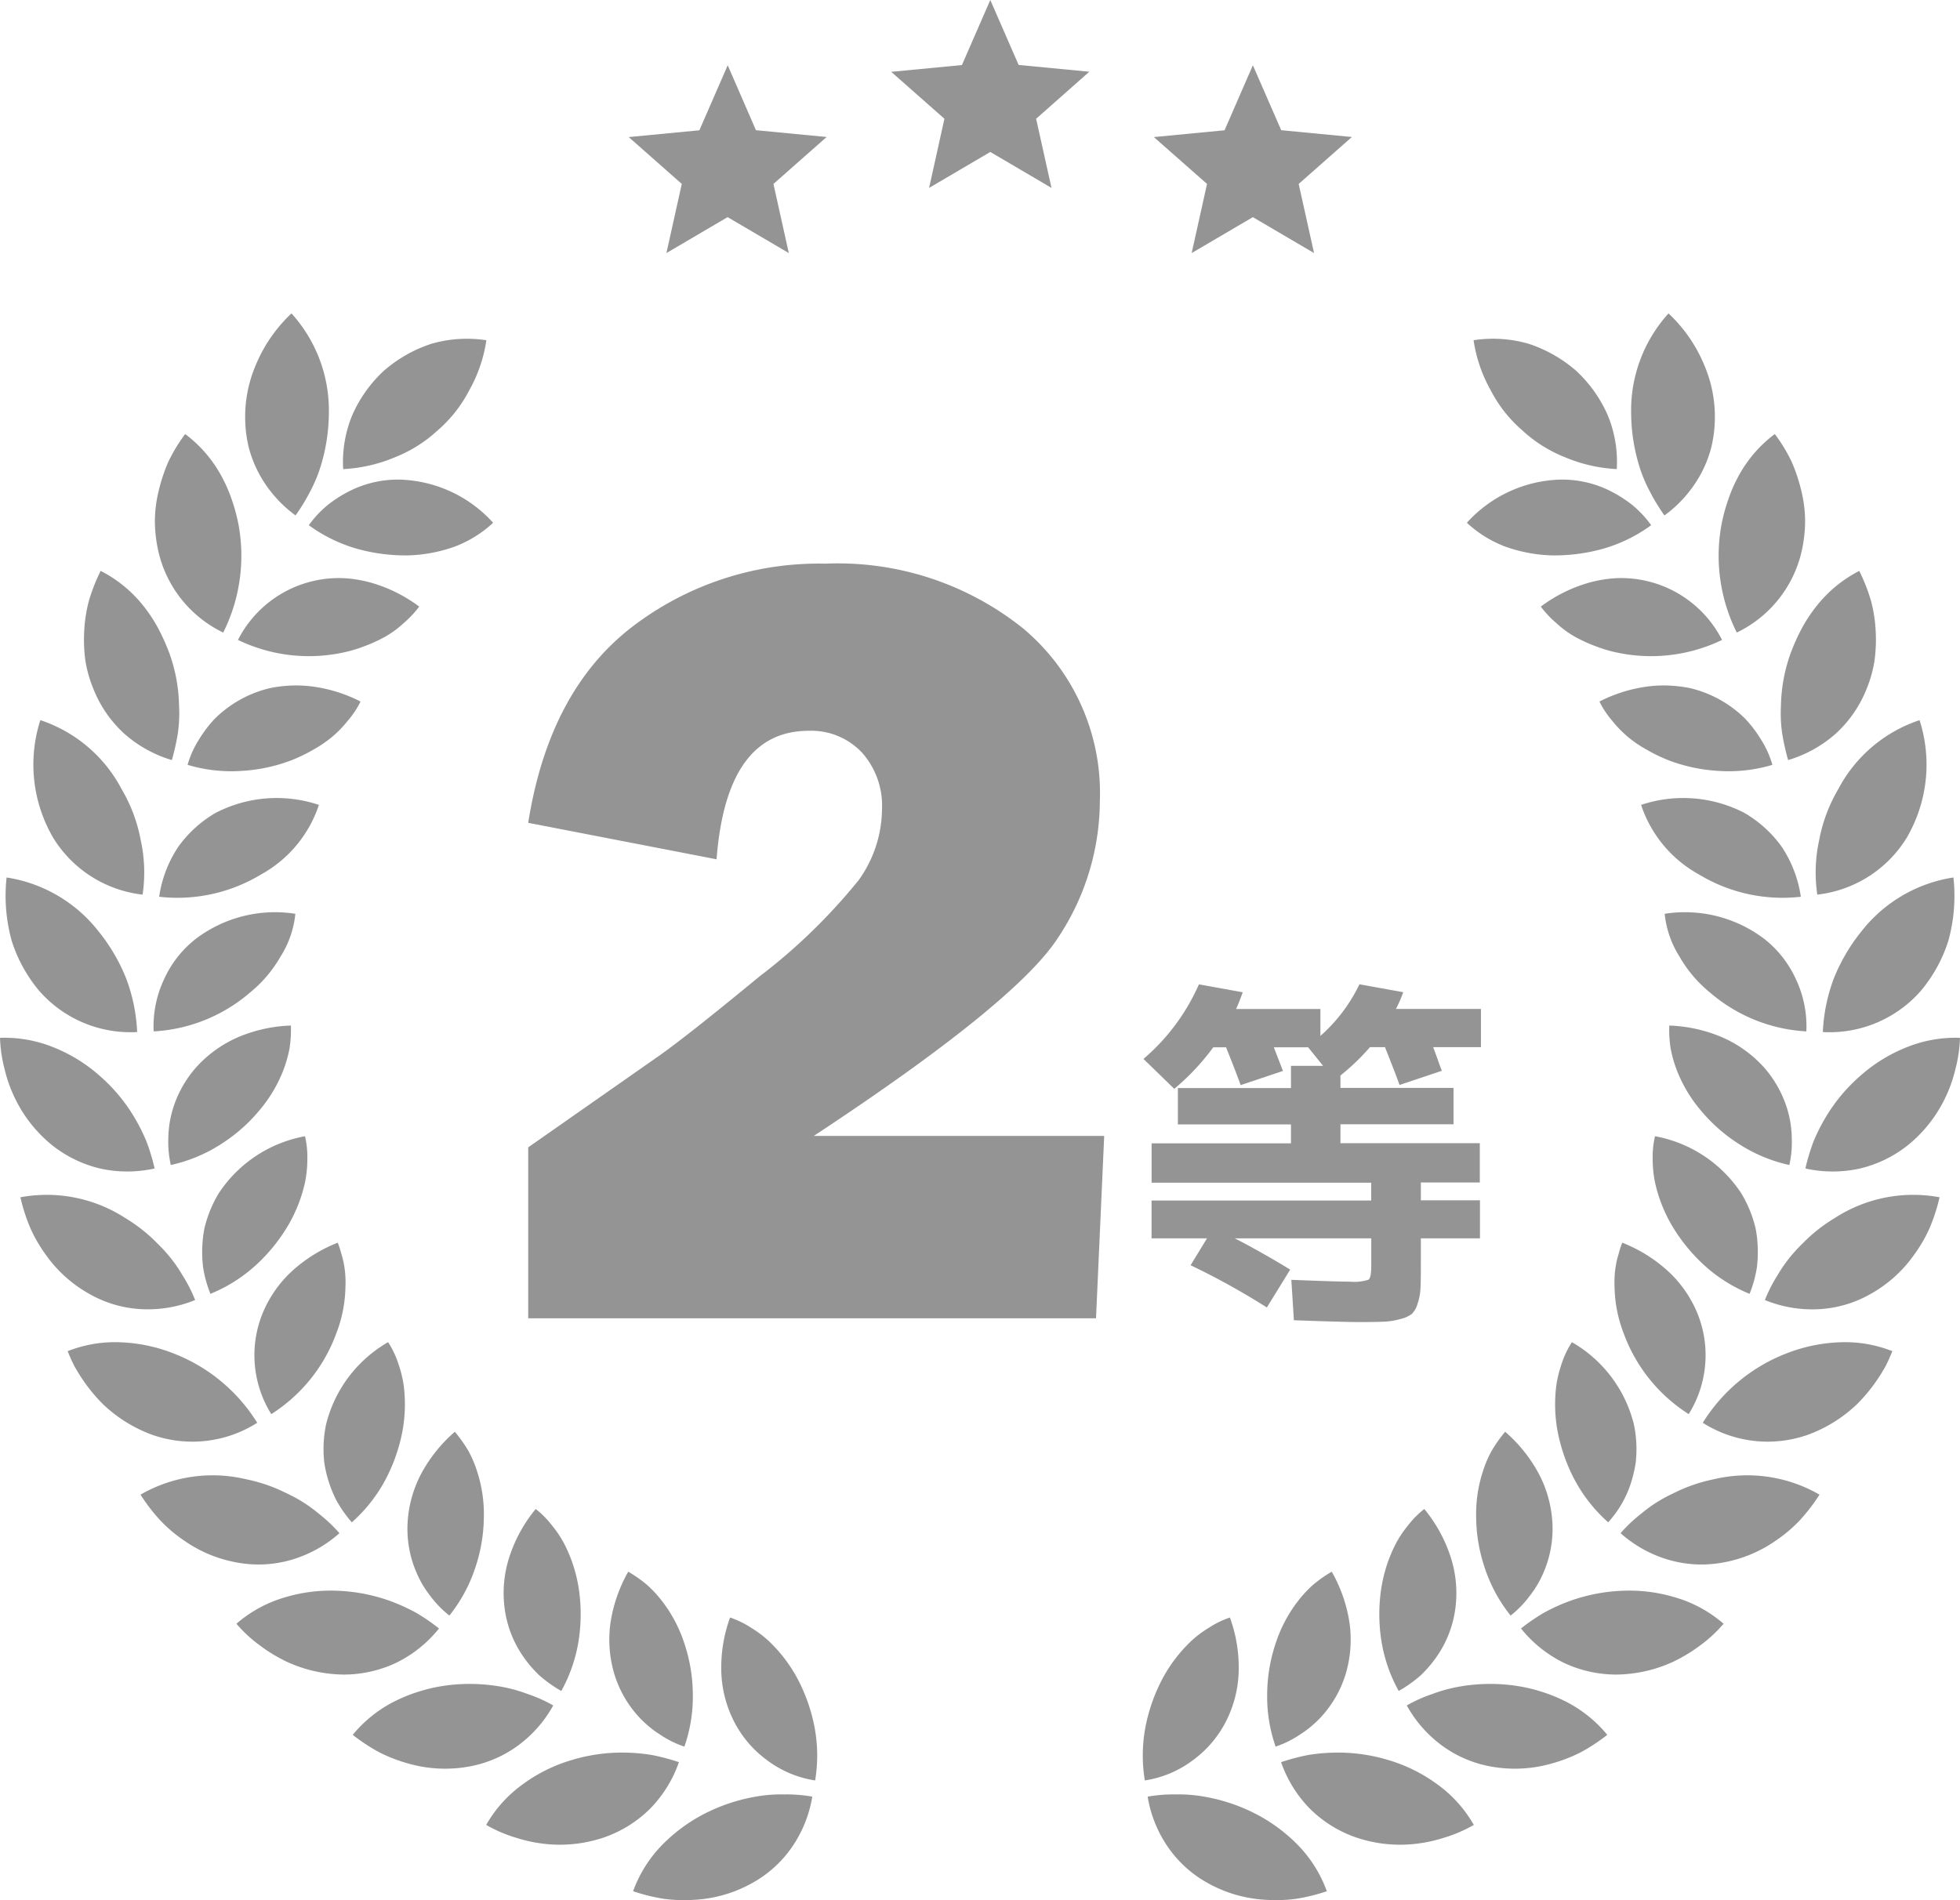 <svg id="グループ_2964" data-name="グループ 2964" xmlns="http://www.w3.org/2000/svg" xmlns:xlink="http://www.w3.org/1999/xlink" width="99" height="96" viewBox="0 0 99 96">
  <defs>
    <clipPath id="clip-path">
      <rect id="長方形_359" data-name="長方形 359" width="99" height="96" fill="none"/>
    </clipPath>
  </defs>
  <g id="グループ_2963" data-name="グループ 2963" clip-path="url(#clip-path)">
    <path id="パス_1272" data-name="パス 1272" d="M104.012,109l-.413,9.215H74.919v-8.638l6.408-4.484q1.408-.963,5.261-4.14a29.026,29.026,0,0,0,5.027-4.882,6.214,6.214,0,0,0,1.174-3.576,4.023,4.023,0,0,0-1.024-2.875,3.517,3.517,0,0,0-2.683-1.087q-4.152,0-4.649,6.492l-9.514-1.843q1.048-6.628,5.2-9.861a15.488,15.488,0,0,1,9.8-3.232,14.962,14.962,0,0,1,10,3.273,10.844,10.844,0,0,1,3.874,8.72,12.542,12.542,0,0,1-2.109,6.9Q99.572,102.26,89.342,109Z" transform="translate(-48.239 -51.612)" fill="#949495"/>
    <path id="パス_1273" data-name="パス 1273" d="M102.744,229.838a7.377,7.377,0,0,0-.444,2.692,5.9,5.9,0,0,0,.618,2.506,5.518,5.518,0,0,0,1.645,1.972,5.385,5.385,0,0,0,2.478,1.06,7.687,7.687,0,0,0-.04-2.742,8.784,8.784,0,0,0-.86-2.416,7.514,7.514,0,0,0-1.447-1.89,5.567,5.567,0,0,0-.914-.682,4.559,4.559,0,0,0-1.035-.5" transform="translate(-65.868 -148.118)" fill="#949495"/>
    <path id="パス_1274" data-name="パス 1274" d="M89.8,259.865a6.543,6.543,0,0,1,1.472-2.345,8.371,8.371,0,0,1,2.2-1.605,9.053,9.053,0,0,1,2.594-.842,7.242,7.242,0,0,1,1.374-.1,7.434,7.434,0,0,1,1.412.111,6.274,6.274,0,0,1-1.028,2.552,5.9,5.9,0,0,1-2.039,1.831,6.7,6.7,0,0,1-2.809.824,7.876,7.876,0,0,1-1.576-.038,9.258,9.258,0,0,1-1.6-.391" transform="translate(-57.823 -164.316)" fill="#949495"/>
    <path id="パス_1275" data-name="パス 1275" d="M87.382,223.311a7.459,7.459,0,0,0-.9,2.588,6.094,6.094,0,0,0,.187,2.565,5.618,5.618,0,0,0,1.283,2.228,5.359,5.359,0,0,0,1.025.848,5.118,5.118,0,0,0,1.237.614,7.656,7.656,0,0,0,.426-2.7,8.236,8.236,0,0,0-.433-2.534,7.09,7.09,0,0,0-1.106-2.1,6.068,6.068,0,0,0-.778-.842,6.686,6.686,0,0,0-.94-.66" transform="translate(-55.646 -143.912)" fill="#949495"/>
    <path id="パス_1276" data-name="パス 1276" d="M68.958,252.676a6.474,6.474,0,0,1,1.844-2.051,7.958,7.958,0,0,1,2.447-1.219,8.75,8.75,0,0,1,2.7-.384,9.168,9.168,0,0,1,1.377.121,10.494,10.494,0,0,1,1.367.362,6.323,6.323,0,0,1-1.451,2.347,6.173,6.173,0,0,1-2.32,1.451,6.937,6.937,0,0,1-2.91.34,7.41,7.41,0,0,1-1.538-.318,7.038,7.038,0,0,1-1.513-.649" transform="translate(-44.401 -160.478)" fill="#949495"/>
    <path id="パス_1277" data-name="パス 1277" d="M73.044,214.427a7.385,7.385,0,0,0-1.318,2.39,5.915,5.915,0,0,0-.255,2.568,5.512,5.512,0,0,0,.89,2.408,6.154,6.154,0,0,0,.858,1.024,6.72,6.72,0,0,0,1.121.8,7.72,7.72,0,0,0,.884-2.6,8.673,8.673,0,0,0,0-2.564,7.411,7.411,0,0,0-.732-2.267,5.556,5.556,0,0,0-.634-.949,4.578,4.578,0,0,0-.812-.816" transform="translate(-45.989 -138.186)" fill="#949495"/>
    <path id="パス_1278" data-name="パス 1278" d="M50.026,241.843a6.557,6.557,0,0,1,2.171-1.721,8.342,8.342,0,0,1,2.61-.782,9.031,9.031,0,0,1,2.727.071,7.623,7.623,0,0,1,1.328.367,7.129,7.129,0,0,1,1.292.579,6.274,6.274,0,0,1-1.824,2.059,5.957,5.957,0,0,1-2.536,1.045,6.744,6.744,0,0,1-2.921-.16,7.865,7.865,0,0,1-1.47-.56,9.19,9.19,0,0,1-1.376-.9" transform="translate(-32.211 -154.195)" fill="#949495"/>
    <path id="パス_1279" data-name="パス 1279" d="M60.176,203.445a7.477,7.477,0,0,0-1.711,2.143,6.044,6.044,0,0,0-.676,2.482,5.576,5.576,0,0,0,.468,2.527,5.146,5.146,0,0,0,.682,1.142,5.2,5.2,0,0,0,.962.99,7.672,7.672,0,0,0,1.305-2.407,8.184,8.184,0,0,0,.436-2.533,6.949,6.949,0,0,0-.344-2.354,5.521,5.521,0,0,0-.454-1.055,7.014,7.014,0,0,0-.667-.937" transform="translate(-37.203 -131.109)" fill="#949495"/>
    <path id="パス_1280" data-name="パス 1280" d="M33.536,227.685a6.484,6.484,0,0,1,2.421-1.325,8.056,8.056,0,0,1,2.713-.34,8.849,8.849,0,0,1,2.672.531,9.826,9.826,0,0,1,1.257.573,10.081,10.081,0,0,1,1.168.8,6.324,6.324,0,0,1-2.151,1.729,6.2,6.2,0,0,1-2.672.6,7.017,7.017,0,0,1-2.855-.643,7.89,7.89,0,0,1-1.343-.809,6.846,6.846,0,0,1-1.209-1.113" transform="translate(-21.593 -145.652)" fill="#949495"/>
    <path id="パス_1281" data-name="パス 1281" d="M49.15,190.711a6.625,6.625,0,0,0-3.132,4.157,5.982,5.982,0,0,0-.128,1.277,6.1,6.1,0,0,0,.038.652,5.886,5.886,0,0,0,.13.637,6.451,6.451,0,0,0,.47,1.249,6.384,6.384,0,0,0,.791,1.13,7.72,7.72,0,0,0,1.7-2.158,8.737,8.737,0,0,0,.852-2.42,7.508,7.508,0,0,0,.062-2.381,6.348,6.348,0,0,0-.281-1.106,4.581,4.581,0,0,0-.5-1.035" transform="translate(-29.548 -122.903)" fill="#949495"/>
    <path id="パス_1282" data-name="パス 1282" d="M19.918,210.631a7.288,7.288,0,0,1,5.344-.779,8.1,8.1,0,0,1,1.313.384q.317.123.621.273c.209.095.415.2.615.31a7.235,7.235,0,0,1,1.132.784,7.487,7.487,0,0,1,1.027.972,6.306,6.306,0,0,1-2.407,1.34,5.934,5.934,0,0,1-2.739.147,6.683,6.683,0,0,1-2.7-1.115,7.186,7.186,0,0,1-1.2-1.015,9.255,9.255,0,0,1-1-1.3" transform="translate(-12.825 -135.117)" fill="#949495"/>
    <path id="パス_1283" data-name="パス 1283" d="M40.292,176.573a7.5,7.5,0,0,0-2.328,1.452,6,6,0,0,0-1.467,2.114,5.621,5.621,0,0,0,.438,5.095,8.135,8.135,0,0,0,3.285-4.083,6.777,6.777,0,0,0,.46-2.332,5.087,5.087,0,0,0-.073-1.143,4.58,4.58,0,0,0-.137-.552,4.689,4.689,0,0,0-.177-.55" transform="translate(-23.232 -113.791)" fill="#949495"/>
    <path id="パス_1284" data-name="パス 1284" d="M9.609,191.164a6.5,6.5,0,0,1,2.726-.444,8.156,8.156,0,0,1,2.672.581,8.639,8.639,0,0,1,4.173,3.483,6.107,6.107,0,0,1-5.325.6,7.153,7.153,0,0,1-2.481-1.554,8.456,8.456,0,0,1-1-1.212q-.226-.333-.428-.694-.186-.367-.341-.759" transform="translate(-6.187 -122.903)" fill="#949495"/>
    <path id="パス_1285" data-name="パス 1285" d="M33.869,161.448a6.638,6.638,0,0,0-4.348,2.87,6,6,0,0,0-.549,1.16,6.17,6.17,0,0,0-.183.628,5.909,5.909,0,0,0-.09.643,6.436,6.436,0,0,0,.025,1.333,6.183,6.183,0,0,0,.368,1.328,7.736,7.736,0,0,0,2.32-1.47,8.807,8.807,0,0,0,1.614-2,7.53,7.53,0,0,0,.857-2.22,6.056,6.056,0,0,0,.105-1.134,4.555,4.555,0,0,0-.119-1.141" transform="translate(-18.464 -104.044)" fill="#949495"/>
    <path id="パス_1286" data-name="パス 1286" d="M2.894,169.873a7.291,7.291,0,0,1,5.3,1.051,8.128,8.128,0,0,1,1.108.8q.258.222.494.465c.166.159.325.325.476.5a7.214,7.214,0,0,1,.805,1.116,7.751,7.751,0,0,1,.643,1.259A6.316,6.316,0,0,1,9,175.525a5.9,5.9,0,0,1-2.631-.774A6.657,6.657,0,0,1,4.193,172.8a7.382,7.382,0,0,1-.792-1.359,9.217,9.217,0,0,1-.507-1.564" transform="translate(-1.863 -109.385)" fill="#949495"/>
    <path id="パス_1287" data-name="パス 1287" d="M30.061,145.721a7.438,7.438,0,0,0-2.676.593,6.154,6.154,0,0,0-2.095,1.506,5.674,5.674,0,0,0-1.229,2.258,5.307,5.307,0,0,0-.187,1.316A5.162,5.162,0,0,0,24,152.767a7.74,7.74,0,0,0,2.532-1.054,8.247,8.247,0,0,0,1.935-1.7,7.091,7.091,0,0,0,1.219-2.044,6.545,6.545,0,0,0,.311-1.1,6.28,6.28,0,0,0,.067-1.147" transform="translate(-15.371 -93.909)" fill="#949495"/>
    <path id="パス_1288" data-name="パス 1288" d="M0,147.458a6.568,6.568,0,0,1,2.723.487,7.915,7.915,0,0,1,2.319,1.438,8.6,8.6,0,0,1,1.743,2.089,9.3,9.3,0,0,1,.618,1.234,10.19,10.19,0,0,1,.406,1.352,6.333,6.333,0,0,1-2.762,0,6.189,6.189,0,0,1-2.456-1.21,6.908,6.908,0,0,1-1.813-2.293,7.008,7.008,0,0,1-.535-1.471A7.255,7.255,0,0,1,0,147.458" transform="translate(0 -95.025)" fill="#949495"/>
    <path id="パス_1289" data-name="パス 1289" d="M28.949,129.722A6.625,6.625,0,0,0,23.905,131a5.428,5.428,0,0,0-1.583,2.022,5.569,5.569,0,0,0-.53,2.641A8.128,8.128,0,0,0,26.66,133.7a6.472,6.472,0,0,0,1.542-1.818,4.958,4.958,0,0,0,.747-2.157" transform="translate(-14.031 -83.556)" fill="#949495"/>
    <path id="パス_1290" data-name="パス 1290" d="M.84,124.681a7.3,7.3,0,0,1,4.661,2.74,9.2,9.2,0,0,1,1.376,2.35,8.744,8.744,0,0,1,.56,2.719A6.124,6.124,0,0,1,2.5,130.421a7.4,7.4,0,0,1-1.406-2.559,8.55,8.55,0,0,1-.252-3.182" transform="translate(-0.509 -80.35)" fill="#949495"/>
    <path id="パス_1291" data-name="パス 1291" d="M30.641,113.745a6.71,6.71,0,0,0-5.208.4,6.055,6.055,0,0,0-1.9,1.726,6.155,6.155,0,0,0-.96,2.515,8.153,8.153,0,0,0,5.136-1.12,6.256,6.256,0,0,0,2.932-3.518" transform="translate(-14.534 -73.081)" fill="#949495"/>
    <path id="パス_1292" data-name="パス 1292" d="M5.118,102.329a7.2,7.2,0,0,1,4.1,3.486,7.912,7.912,0,0,1,.959,2.55,7.641,7.641,0,0,1,.1,2.777,6.1,6.1,0,0,1-4.513-2.866,7.334,7.334,0,0,1-.653-5.946" transform="translate(-3.074 -65.945)" fill="#949495"/>
    <path id="パス_1293" data-name="パス 1293" d="M35.344,98.211a7.44,7.44,0,0,0-2.622-.782,6.438,6.438,0,0,0-1.317.006,6.3,6.3,0,0,0-.647.1,5.733,5.733,0,0,0-.61.181,5.873,5.873,0,0,0-2.178,1.374,6.393,6.393,0,0,0-.8,1.06,4.83,4.83,0,0,0-.563,1.259,7.7,7.7,0,0,0,2.722.306,8.378,8.378,0,0,0,2.527-.539,8.006,8.006,0,0,0,1.088-.526,6.1,6.1,0,0,0,.976-.665,6.014,6.014,0,0,0,.791-.819,4.576,4.576,0,0,0,.633-.959" transform="translate(-17.132 -62.768)" fill="#949495"/>
    <path id="パス_1294" data-name="パス 1294" d="M12.753,81.115A6.541,6.541,0,0,1,14.9,82.868,7.517,7.517,0,0,1,15.65,84q.161.3.3.608t.264.638a8.26,8.26,0,0,1,.5,2.671,7.3,7.3,0,0,1-.057,1.38,11.563,11.563,0,0,1-.306,1.377,6.348,6.348,0,0,1-2.416-1.345,6.106,6.106,0,0,1-1.546-2.247,6.484,6.484,0,0,1-.4-1.391,7.734,7.734,0,0,1-.067-1.493,7.343,7.343,0,0,1,.234-1.555,9.152,9.152,0,0,1,.6-1.531" transform="translate(-7.67 -52.274)" fill="#949495"/>
    <path id="パス_1295" data-name="パス 1295" d="M42.909,83.58a7.464,7.464,0,0,0-2.455-1.215,6.538,6.538,0,0,0-1.3-.219,5.717,5.717,0,0,0-5.4,3.117,8.246,8.246,0,0,0,5.209.658,6.926,6.926,0,0,0,1.163-.335,7.575,7.575,0,0,0,1.073-.492,4.953,4.953,0,0,0,.919-.676,5.244,5.244,0,0,0,.79-.838" transform="translate(-21.734 -52.933)" fill="#949495"/>
    <path id="パス_1296" data-name="パス 1296" d="M23.5,61.67a6.509,6.509,0,0,1,1.812,2.086A7.436,7.436,0,0,1,25.861,65a8.823,8.823,0,0,1,.35,1.329,8.677,8.677,0,0,1-.787,5.371,6.044,6.044,0,0,1-3.3-4.212,7.138,7.138,0,0,1-.152-1.437,6.572,6.572,0,0,1,.185-1.482,8.646,8.646,0,0,1,.493-1.493,8.225,8.225,0,0,1,.849-1.4" transform="translate(-14.149 -39.743)" fill="#949495"/>
    <path id="パス_1297" data-name="パス 1297" d="M55.888,48.208a6.477,6.477,0,0,0-2.773.176,6.971,6.971,0,0,0-2.4,1.359,6.787,6.787,0,0,0-1.6,2.241,6.2,6.2,0,0,0-.462,2.734,7.742,7.742,0,0,0,2.641-.609,6.929,6.929,0,0,0,2.14-1.356,6.722,6.722,0,0,0,1.57-1.986,7.344,7.344,0,0,0,.882-2.558" transform="translate(-31.319 -31.018)" fill="#949495"/>
    <path id="パス_1298" data-name="パス 1298" d="M53.114,70.328a6.6,6.6,0,0,0-4.734-2.181,5.414,5.414,0,0,0-2.51.575,6.488,6.488,0,0,0-1.126.72,5.371,5.371,0,0,0-.939,1.009,7.683,7.683,0,0,0,2.467,1.2,9.125,9.125,0,0,0,2.554.325,7.6,7.6,0,0,0,2.344-.442,5.892,5.892,0,0,0,1.943-1.206" transform="translate(-28.206 -43.917)" fill="#949495"/>
    <path id="パス_1299" data-name="パス 1299" d="M37.117,44.53a7.3,7.3,0,0,1,1.888,5.046,9.31,9.31,0,0,1-.416,2.686,7.2,7.2,0,0,1-.531,1.268,9.49,9.49,0,0,1-.736,1.207A6.329,6.329,0,0,1,35.5,52.667a6.077,6.077,0,0,1-.517-1.274,6.266,6.266,0,0,1-.2-1.364,6.615,6.615,0,0,1,.523-2.871,7.522,7.522,0,0,1,1.812-2.628" transform="translate(-22.394 -28.697)" fill="#949495"/>
    <path id="パス_1300" data-name="パス 1300" d="M171.828,259.865a6.543,6.543,0,0,0-1.472-2.345,8.371,8.371,0,0,0-2.2-1.605,9.053,9.053,0,0,0-2.594-.842,7.242,7.242,0,0,0-1.374-.1,7.434,7.434,0,0,0-1.412.111,6.274,6.274,0,0,0,1.028,2.552,5.9,5.9,0,0,0,2.039,1.831,6.7,6.7,0,0,0,2.809.824,7.876,7.876,0,0,0,1.576-.038,9.257,9.257,0,0,0,1.6-.391" transform="translate(-104.808 -164.316)" fill="#949495"/>
    <path id="パス_1301" data-name="パス 1301" d="M166.49,229.838a7.377,7.377,0,0,1,.444,2.692,5.9,5.9,0,0,1-.618,2.506,5.514,5.514,0,0,1-1.645,1.972,5.381,5.381,0,0,1-2.478,1.06,7.7,7.7,0,0,1,.04-2.742,8.783,8.783,0,0,1,.86-2.416,7.515,7.515,0,0,1,1.447-1.89,5.582,5.582,0,0,1,.914-.682,4.559,4.559,0,0,1,1.035-.5" transform="translate(-104.367 -148.118)" fill="#949495"/>
    <path id="パス_1302" data-name="パス 1302" d="M191.445,252.676a6.478,6.478,0,0,0-1.844-2.051,7.956,7.956,0,0,0-2.447-1.219,8.744,8.744,0,0,0-2.7-.384,9.168,9.168,0,0,0-1.377.121,10.494,10.494,0,0,0-1.367.362,6.322,6.322,0,0,0,1.451,2.347,6.173,6.173,0,0,0,2.32,1.451,6.937,6.937,0,0,0,2.91.34,7.411,7.411,0,0,0,1.538-.318,7.046,7.046,0,0,0,1.513-.649" transform="translate(-117.002 -160.478)" fill="#949495"/>
    <path id="パス_1303" data-name="パス 1303" d="M182.991,223.311a7.46,7.46,0,0,1,.9,2.588,6.094,6.094,0,0,1-.187,2.565,5.627,5.627,0,0,1-1.283,2.228,5.372,5.372,0,0,1-1.025.848,5.122,5.122,0,0,1-1.237.614,7.647,7.647,0,0,1-.426-2.7,8.214,8.214,0,0,1,.433-2.534,7.081,7.081,0,0,1,1.106-2.1,6.09,6.09,0,0,1,.778-.842,6.707,6.707,0,0,1,.94-.66" transform="translate(-115.727 -143.912)" fill="#949495"/>
    <path id="パス_1304" data-name="パス 1304" d="M209.663,241.843a6.56,6.56,0,0,0-2.171-1.721,8.343,8.343,0,0,0-2.611-.782,9.029,9.029,0,0,0-2.726.071,7.623,7.623,0,0,0-1.328.367,7.129,7.129,0,0,0-1.292.579,6.273,6.273,0,0,0,1.824,2.059,5.957,5.957,0,0,0,2.536,1.045,6.745,6.745,0,0,0,2.921-.16,7.874,7.874,0,0,0,1.47-.56,9.19,9.19,0,0,0,1.376-.9" transform="translate(-128.478 -154.195)" fill="#949495"/>
    <path id="パス_1305" data-name="パス 1305" d="M197.915,214.427a7.386,7.386,0,0,1,1.318,2.39,5.915,5.915,0,0,1,.255,2.568,5.508,5.508,0,0,1-.89,2.408,6.154,6.154,0,0,1-.858,1.024,6.706,6.706,0,0,1-1.121.8,7.719,7.719,0,0,1-.884-2.6,8.661,8.661,0,0,1,0-2.564,7.421,7.421,0,0,1,.732-2.267,5.557,5.557,0,0,1,.634-.949,4.578,4.578,0,0,1,.812-.816" transform="translate(-125.97 -138.186)" fill="#949495"/>
    <path id="パス_1306" data-name="パス 1306" d="M225.967,227.685a6.487,6.487,0,0,0-2.421-1.325,8.056,8.056,0,0,0-2.713-.34,8.842,8.842,0,0,0-2.672.531,9.809,9.809,0,0,0-1.257.573,10.081,10.081,0,0,0-1.168.8,6.324,6.324,0,0,0,2.151,1.729,6.207,6.207,0,0,0,2.672.6,7.017,7.017,0,0,0,2.855-.643,7.891,7.891,0,0,0,1.343-.809,6.846,6.846,0,0,0,1.209-1.113" transform="translate(-138.91 -145.652)" fill="#949495"/>
    <path id="パス_1307" data-name="パス 1307" d="M210.84,203.445a7.477,7.477,0,0,1,1.711,2.143,6.049,6.049,0,0,1,.676,2.482,5.58,5.58,0,0,1-.468,2.527,5.146,5.146,0,0,1-.682,1.142,5.214,5.214,0,0,1-.962.99,7.672,7.672,0,0,1-1.306-2.407,8.194,8.194,0,0,1-.435-2.533,6.949,6.949,0,0,1,.344-2.354,5.542,5.542,0,0,1,.454-1.055,7.049,7.049,0,0,1,.667-.937" transform="translate(-134.813 -131.109)" fill="#949495"/>
    <path id="パス_1308" data-name="パス 1308" d="M239.908,210.631a7.287,7.287,0,0,0-5.344-.779,8.094,8.094,0,0,0-1.313.384q-.317.123-.621.273c-.209.095-.415.2-.615.31a7.235,7.235,0,0,0-1.132.784,7.486,7.486,0,0,0-1.027.972,6.3,6.3,0,0,0,2.407,1.34,5.934,5.934,0,0,0,2.739.147,6.683,6.683,0,0,0,2.7-1.115,7.185,7.185,0,0,0,1.2-1.015,9.254,9.254,0,0,0,1-1.3" transform="translate(-148.001 -135.117)" fill="#949495"/>
    <path id="パス_1309" data-name="パス 1309" d="M221.425,190.711a6.625,6.625,0,0,1,3.132,4.157,6.006,6.006,0,0,1,.129,1.277,6.279,6.279,0,0,1-.038.652,5.975,5.975,0,0,1-.13.637,5.421,5.421,0,0,1-1.26,2.378,7.715,7.715,0,0,1-1.7-2.158,8.749,8.749,0,0,1-.852-2.42,7.508,7.508,0,0,1-.062-2.381,6.317,6.317,0,0,1,.281-1.106,4.55,4.55,0,0,1,.5-1.035" transform="translate(-142.028 -122.903)" fill="#949495"/>
    <path id="パス_1310" data-name="パス 1310" d="M251.087,191.164a6.5,6.5,0,0,0-2.726-.444,8.156,8.156,0,0,0-2.672.581,8.639,8.639,0,0,0-4.173,3.483,6.107,6.107,0,0,0,5.325.6,7.153,7.153,0,0,0,2.481-1.554,8.506,8.506,0,0,0,1-1.212q.227-.333.428-.694.186-.367.341-.759" transform="translate(-155.509 -122.903)" fill="#949495"/>
    <path id="パス_1311" data-name="パス 1311" d="M229.382,176.573a7.5,7.5,0,0,1,2.328,1.452,6,6,0,0,1,1.467,2.114,5.622,5.622,0,0,1-.438,5.095,8.135,8.135,0,0,1-3.285-4.083,6.777,6.777,0,0,1-.46-2.332,5.087,5.087,0,0,1,.073-1.143,4.583,4.583,0,0,1,.137-.552,4.693,4.693,0,0,1,.177-.55" transform="translate(-147.442 -113.791)" fill="#949495"/>
    <path id="パス_1312" data-name="パス 1312" d="M259.154,169.873a7.291,7.291,0,0,0-5.3,1.051,8.127,8.127,0,0,0-1.108.8q-.258.222-.494.465c-.166.159-.325.325-.476.5a7.213,7.213,0,0,0-.805,1.116,7.751,7.751,0,0,0-.643,1.259,6.316,6.316,0,0,0,2.718.463,5.9,5.9,0,0,0,2.631-.774,6.657,6.657,0,0,0,2.175-1.955,7.361,7.361,0,0,0,.792-1.359,9.218,9.218,0,0,0,.507-1.564" transform="translate(-161.184 -109.385)" fill="#949495"/>
    <path id="パス_1313" data-name="パス 1313" d="M234.524,161.448a6.638,6.638,0,0,1,4.348,2.87,6,6,0,0,1,.549,1.16,6.167,6.167,0,0,1,.183.628,5.909,5.909,0,0,1,.09.643,6.436,6.436,0,0,1-.025,1.333,6.184,6.184,0,0,1-.368,1.328,7.736,7.736,0,0,1-2.32-1.47,8.817,8.817,0,0,1-1.614-2,7.539,7.539,0,0,1-.856-2.22,6.055,6.055,0,0,1-.105-1.134,4.554,4.554,0,0,1,.119-1.141" transform="translate(-150.929 -104.044)" fill="#949495"/>
    <path id="パス_1314" data-name="パス 1314" d="M263.88,147.458a6.568,6.568,0,0,0-2.723.487,7.915,7.915,0,0,0-2.319,1.438,8.6,8.6,0,0,0-1.743,2.089,9.311,9.311,0,0,0-.618,1.234,10.193,10.193,0,0,0-.406,1.352,6.333,6.333,0,0,0,2.762,0,6.189,6.189,0,0,0,2.456-1.21,6.908,6.908,0,0,0,1.813-2.293,7.029,7.029,0,0,0,.535-1.471,7.255,7.255,0,0,0,.243-1.622" transform="translate(-164.88 -95.025)" fill="#949495"/>
    <path id="パス_1315" data-name="パス 1315" d="M236.75,145.721a7.437,7.437,0,0,1,2.676.593,6.156,6.156,0,0,1,2.1,1.506,5.678,5.678,0,0,1,1.229,2.258,5.307,5.307,0,0,1,.187,1.316,5.162,5.162,0,0,1-.123,1.373,7.74,7.74,0,0,1-2.532-1.054,8.246,8.246,0,0,1-1.935-1.7,7.09,7.09,0,0,1-1.219-2.044,6.544,6.544,0,0,1-.311-1.1,6.279,6.279,0,0,1-.067-1.147" transform="translate(-152.44 -93.909)" fill="#949495"/>
    <path id="パス_1316" data-name="パス 1316" d="M265.144,124.681a7.3,7.3,0,0,0-4.661,2.74,9.2,9.2,0,0,0-1.376,2.35,8.734,8.734,0,0,0-.56,2.719,6.124,6.124,0,0,0,4.939-2.069,7.409,7.409,0,0,0,1.406-2.559,8.55,8.55,0,0,0,.252-3.182" transform="translate(-166.475 -80.35)" fill="#949495"/>
    <path id="パス_1317" data-name="パス 1317" d="M236.109,129.722A6.625,6.625,0,0,1,241.153,131a5.428,5.428,0,0,1,1.583,2.022,5.569,5.569,0,0,1,.53,2.641A8.127,8.127,0,0,1,238.4,133.7a6.472,6.472,0,0,1-1.542-1.818,4.959,4.959,0,0,1-.747-2.157" transform="translate(-152.027 -83.556)" fill="#949495"/>
    <path id="パス_1318" data-name="パス 1318" d="M262.767,102.329a7.2,7.2,0,0,0-4.105,3.486,7.929,7.929,0,0,0-.959,2.55,7.657,7.657,0,0,0-.1,2.777,6.1,6.1,0,0,0,4.513-2.866,7.334,7.334,0,0,0,.653-5.946" transform="translate(-165.811 -65.945)" fill="#949495"/>
    <path id="パス_1319" data-name="パス 1319" d="M232.77,113.745a6.71,6.71,0,0,1,5.208.4,6.055,6.055,0,0,1,1.9,1.726,6.155,6.155,0,0,1,.96,2.515,8.153,8.153,0,0,1-5.136-1.12,6.258,6.258,0,0,1-2.932-3.518" transform="translate(-149.877 -73.081)" fill="#949495"/>
    <path id="パス_1320" data-name="パス 1320" d="M256.554,81.115a6.538,6.538,0,0,0-2.142,1.753A7.518,7.518,0,0,0,253.658,84q-.161.3-.3.608t-.264.638a8.26,8.26,0,0,0-.5,2.671,7.27,7.27,0,0,0,.057,1.38,11.633,11.633,0,0,0,.306,1.377,6.351,6.351,0,0,0,2.416-1.345,6.11,6.11,0,0,0,1.546-2.247,6.443,6.443,0,0,0,.395-1.391,7.763,7.763,0,0,0,.067-1.493,7.39,7.39,0,0,0-.234-1.555,9.155,9.155,0,0,0-.6-1.531" transform="translate(-162.638 -52.274)" fill="#949495"/>
    <path id="パス_1321" data-name="パス 1321" d="M226.859,98.211a7.44,7.44,0,0,1,2.622-.782,6.438,6.438,0,0,1,1.317.006,6.317,6.317,0,0,1,.647.1,5.732,5.732,0,0,1,.61.181,5.871,5.871,0,0,1,2.177,1.374,6.374,6.374,0,0,1,.8,1.06,4.83,4.83,0,0,1,.563,1.259,7.7,7.7,0,0,1-2.722.306,8.378,8.378,0,0,1-2.527-.539,8.006,8.006,0,0,1-1.088-.526,6.1,6.1,0,0,1-.976-.665,6.015,6.015,0,0,1-.791-.819,4.577,4.577,0,0,1-.633-.959" transform="translate(-146.071 -62.768)" fill="#949495"/>
    <path id="パス_1322" data-name="パス 1322" d="M246.607,61.67a6.5,6.5,0,0,0-1.812,2.086A7.38,7.38,0,0,0,244.248,65a8.824,8.824,0,0,0-.35,1.329,8.677,8.677,0,0,0,.787,5.371,6.044,6.044,0,0,0,3.3-4.212,7.139,7.139,0,0,0,.152-1.437,6.575,6.575,0,0,0-.185-1.482,8.648,8.648,0,0,0-.493-1.493,8.225,8.225,0,0,0-.849-1.4" transform="translate(-156.96 -39.743)" fill="#949495"/>
    <path id="パス_1323" data-name="パス 1323" d="M218.539,83.58a7.462,7.462,0,0,1,2.456-1.215,6.535,6.535,0,0,1,1.3-.219,5.717,5.717,0,0,1,5.4,3.117,8.245,8.245,0,0,1-5.209.658,6.921,6.921,0,0,1-1.163-.335,7.575,7.575,0,0,1-1.073-.492,4.965,4.965,0,0,1-.919-.676,5.243,5.243,0,0,1-.79-.838" transform="translate(-140.714 -52.933)" fill="#949495"/>
    <path id="パス_1324" data-name="パス 1324" d="M209.009,48.208a7.344,7.344,0,0,0,.882,2.558,6.722,6.722,0,0,0,1.57,1.986,6.925,6.925,0,0,0,2.14,1.356,7.74,7.74,0,0,0,2.641.609,6.187,6.187,0,0,0-.462-2.734,6.787,6.787,0,0,0-1.6-2.241,6.971,6.971,0,0,0-2.4-1.359,6.477,6.477,0,0,0-2.773-.176" transform="translate(-134.578 -31.018)" fill="#949495"/>
    <path id="パス_1325" data-name="パス 1325" d="M233.241,44.53a7.3,7.3,0,0,0-1.888,5.046,9.322,9.322,0,0,0,.416,2.686,7.2,7.2,0,0,0,.531,1.268,9.529,9.529,0,0,0,.736,1.207,6.326,6.326,0,0,0,1.824-2.069,6.076,6.076,0,0,0,.517-1.274,6.266,6.266,0,0,0,.2-1.364,6.62,6.62,0,0,0-.523-2.871,7.522,7.522,0,0,0-1.812-2.628" transform="translate(-148.964 -28.697)" fill="#949495"/>
    <path id="パス_1326" data-name="パス 1326" d="M208.056,70.328a6.6,6.6,0,0,1,4.734-2.181,5.413,5.413,0,0,1,2.51.575,6.474,6.474,0,0,1,1.126.72,5.359,5.359,0,0,1,.939,1.009,7.683,7.683,0,0,1-2.467,1.2,9.125,9.125,0,0,1-2.554.325A7.6,7.6,0,0,1,210,71.534a5.892,5.892,0,0,1-1.943-1.206" transform="translate(-133.964 -43.917)" fill="#949495"/>
    <path id="パス_1327" data-name="パス 1327" d="M94.174,9.272,95.6,12.553l3.571.343-2.687,2.371.776,3.493-3.091-1.815-3.091,1.815.776-3.493L89.173,12.9l3.57-.343Z" transform="translate(-57.417 -5.975)" fill="#949495"/>
    <path id="パス_1328" data-name="パス 1328" d="M131.417,0l1.431,3.281,3.57.343L133.732,6l.776,3.493-3.091-1.816-3.091,1.816L129.1,6l-2.687-2.371,3.571-.343Z" transform="translate(-81.397)" fill="#949495"/>
    <path id="パス_1329" data-name="パス 1329" d="M168.66,9.272l1.431,3.281,3.57.343-2.687,2.371.776,3.493-3.091-1.815-3.091,1.815.776-3.493L163.658,12.9l3.571-.343Z" transform="translate(-105.377 -5.975)" fill="#949495"/>
    <path id="パス_1330" data-name="パス 1330" d="M162.19,143.635a10.533,10.533,0,0,0,2.8-3.768l2.211.4q-.166.478-.332.846h4.257v1.36a8.221,8.221,0,0,0,1.972-2.609l2.211.4a6.259,6.259,0,0,1-.368.846h4.294v1.93h-2.414q.092.238.239.652t.2.542l-2.137.717q-.221-.625-.737-1.912h-.756a11.212,11.212,0,0,1-1.492,1.434v.625h5.712v1.838h-5.712v.956h7.039v1.985H176.2v.9h2.985V152.7H176.2v1.4q0,.735-.019,1.13a2.773,2.773,0,0,1-.147.772,1.225,1.225,0,0,1-.286.514,1.554,1.554,0,0,1-.571.257,3.621,3.621,0,0,1-.857.138q-.442.018-1.271.018-.718,0-3.262-.092l-.129-2.041q2.34.093,2.949.092a2.352,2.352,0,0,0,.949-.1q.138-.1.139-.689v-1.4H166.8q1.327.681,2.8,1.581l-1.179,1.912a36.8,36.8,0,0,0-3.852-2.133l.829-1.36h-2.8v-1.911h11.093v-.9H162.6V147.9h7.039v-.956h-5.712v-1.838h5.712v-1.121h1.622l-.755-.938h-1.732q.055.148.461,1.195l-2.138.717q-.221-.625-.737-1.912h-.645a11.945,11.945,0,0,1-1.971,2.1Z" transform="translate(-104.432 -90.137)" fill="#949495"/>
  </g>
</svg>
